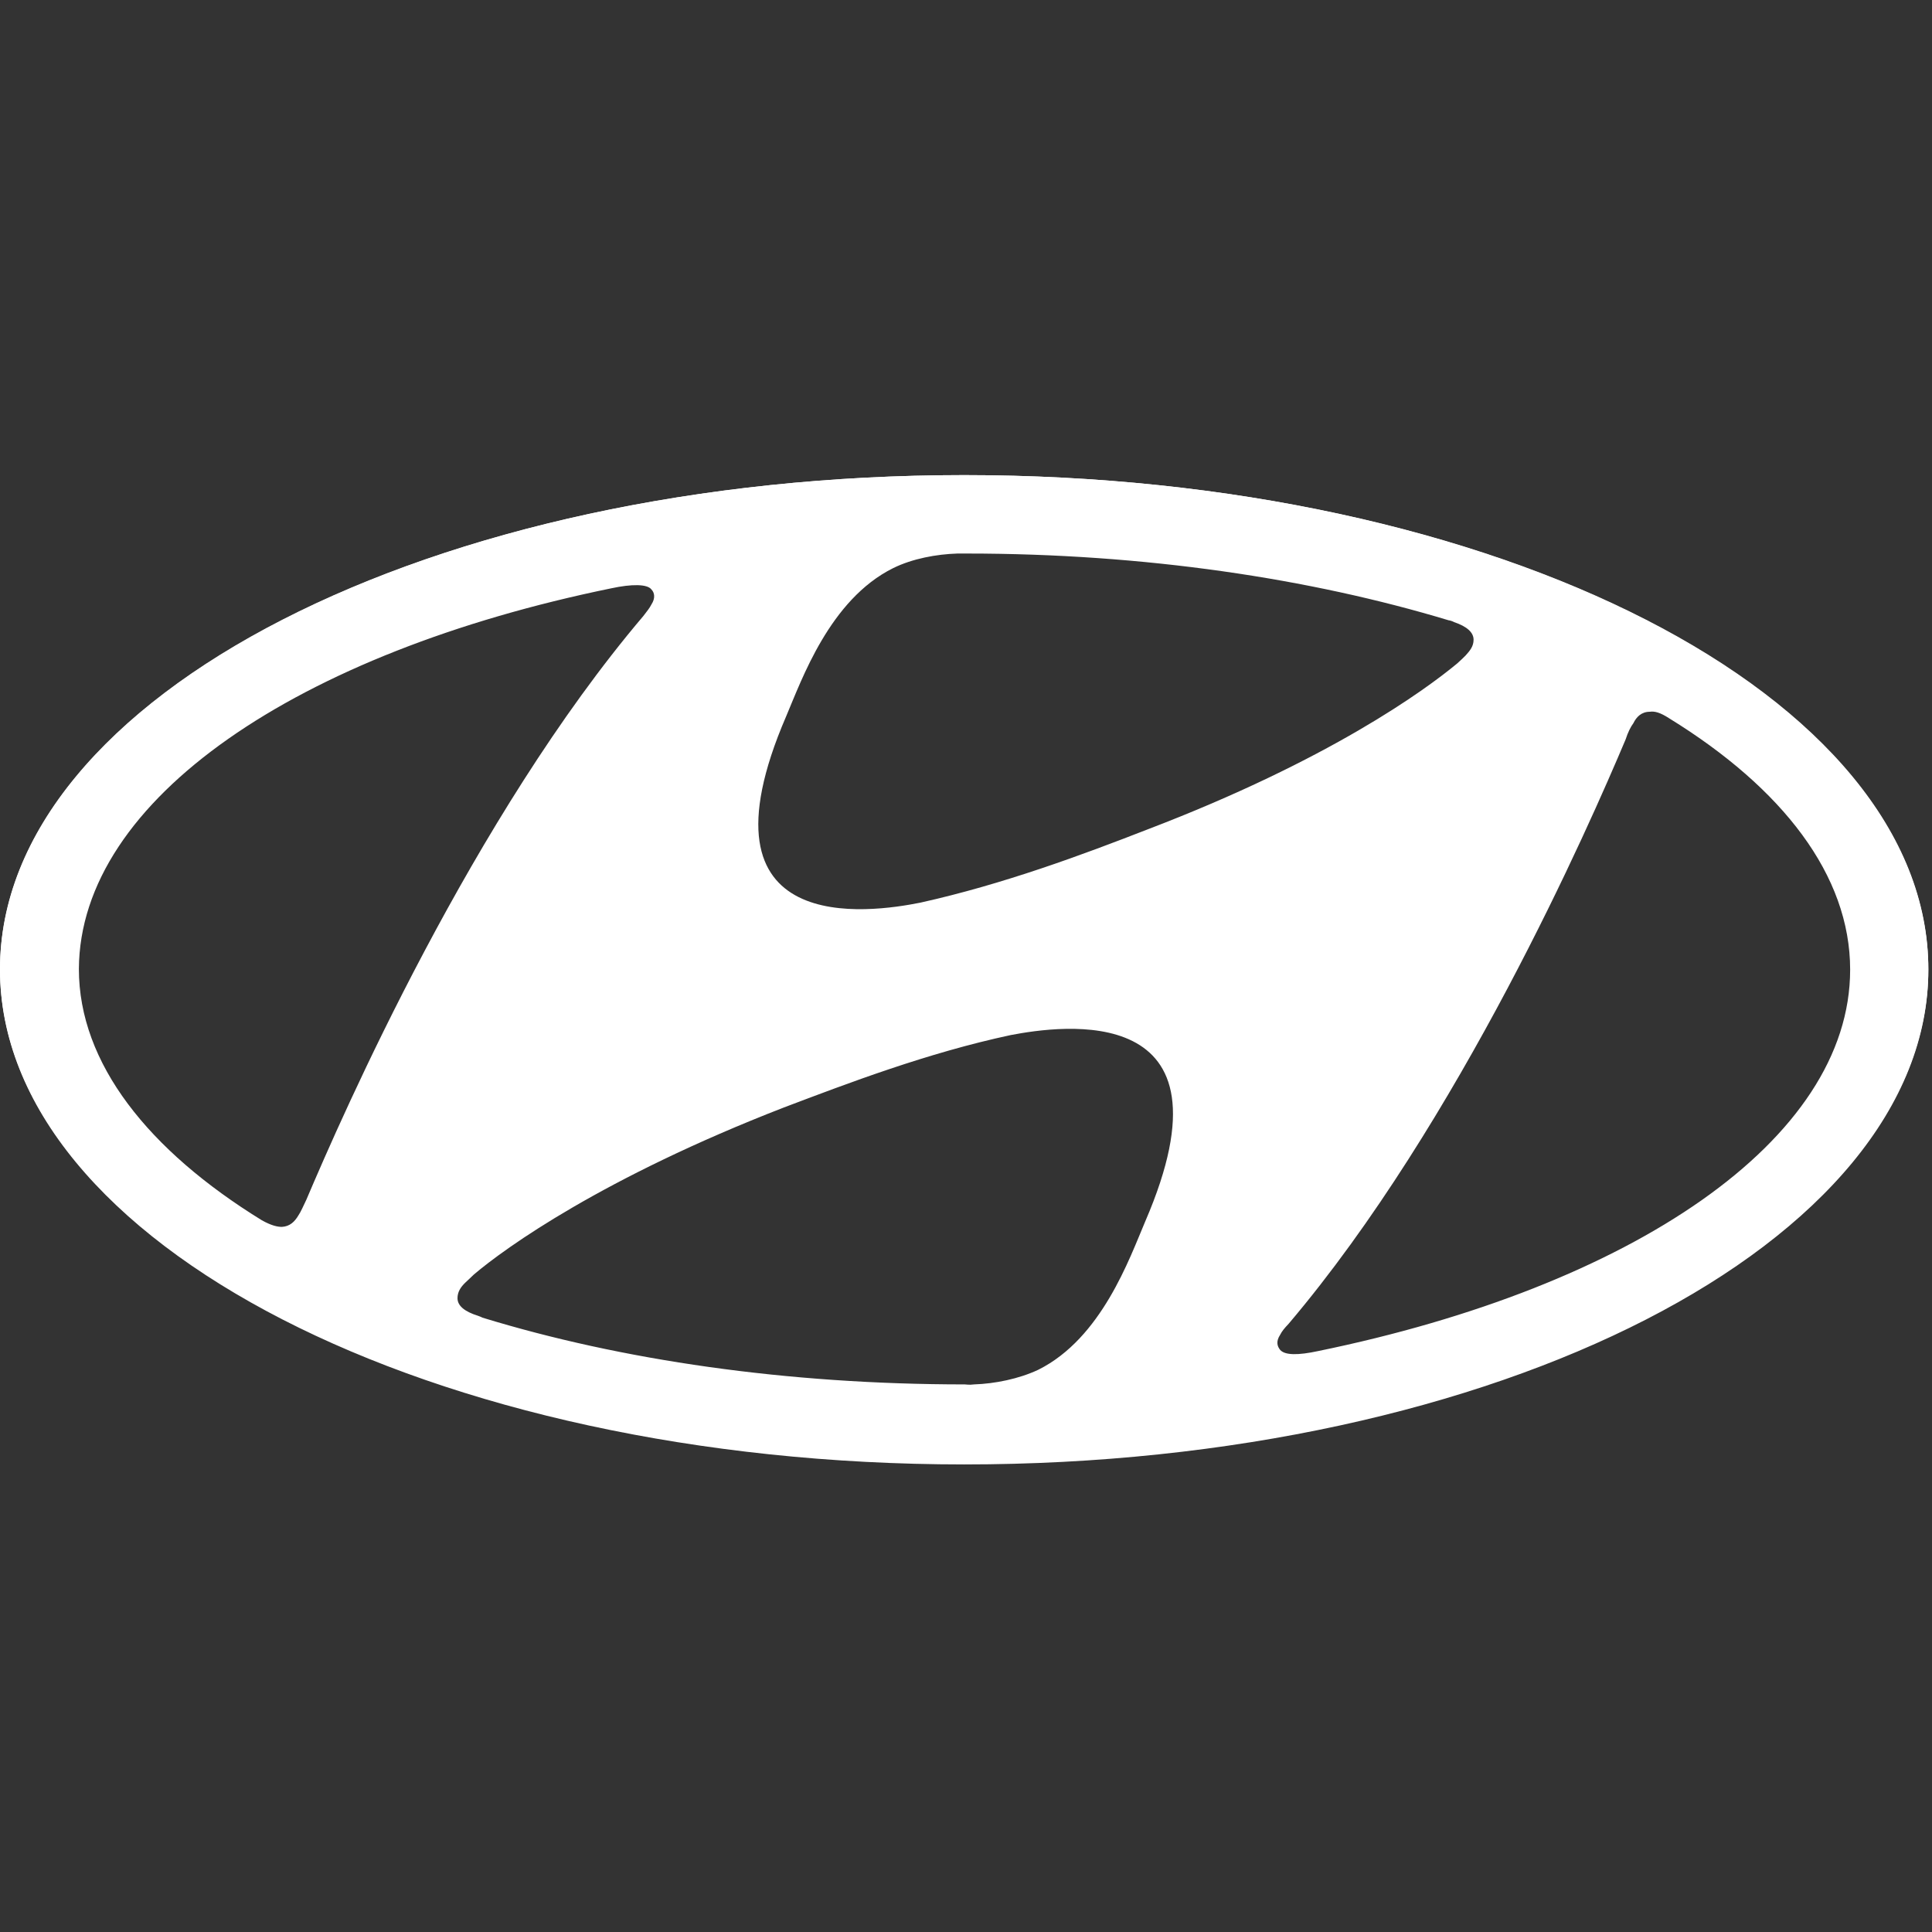 <?xml version="1.0" encoding="utf-8"?>

<!-- Uploaded to: SVG Repo, www.svgrepo.com, Generator: SVG Repo Mixer Tools -->
<svg version="1.1" id="Layer_1" xmlns="http://www.w3.org/2000/svg" xmlns:xlink="http://www.w3.org/1999/xlink"
	 viewBox="0 0 845 845" fill="#FFFFFF" xml:space="preserve" width="800px" height="800px">
<rect x="0" y="0" width="845" height="845" fill="#333333" stroke="none"/>
<g>
	<defs>
		<path id="SVGID_1_" d="M421.7,640.5c233,0,421.7-96.9,421.7-216.3S654.7,207.8,421.7,207.8C188.8,207.8,0,304.7,0,424.1
			S188.8,640.5,421.7,640.5z M500.9,534.2c-6.9,16.2-19.1,51.1-46.8,64.9c-8.5,4-19,6.1-28.1,6.4c-2.1,0.3-3.5,0-4,0
			c-77.9,0-150.3-10.6-211-29.2c-0.5-0.3-1.9-0.8-1.9-0.8c-6.1-1.9-9-4.5-9-7.7c0-2.7,1.3-4.8,3.5-6.9c0.8-0.8,2.1-1.9,3.7-3.5
			c13.8-11.7,56.4-42.3,135.5-73c28-10.6,62.8-23.9,99.3-31.7C463.7,448.6,543,436.7,500.9,534.2L500.9,534.2z M714.4,316.3
			c1.3-2.7,3.5-5,7.2-5c2.1-0.3,4.5,0.3,8.5,2.9c49.5,30.5,79.1,68.6,79.1,109.9c0,74.7-95.8,138.7-232.6,166.8
			c-8.8,1.9-14.6,1.9-16.7-0.5c-1.3-1.6-1.9-3.7,0-6.6c0.8-1.6,1.9-2.9,3.7-4.8C638.2,491,695.1,361.1,711,323.4
			C712,320.3,713.2,317.9,714.4,316.3L714.4,316.3z M343.8,313.4c6.9-16.2,19.1-51.1,46.8-64.9c8.5-4.2,19-6.1,28.1-6.4
			c2.1,0,3.7,0,4.2,0c77.6,0,150.1,10.9,210.7,29.2c0.5,0,1.9,0.5,2.4,0.8c5.6,1.9,8.5,4.5,8.5,7.7c0,2.9-1.6,4.8-3.5,6.9
			c-0.8,0.8-2.1,2.1-3.7,3.5c-14.1,11.7-56.1,42.3-135.5,72.6c-28,10.9-62.8,23.9-99.3,32C380.9,399.1,301.7,411.1,343.8,313.4
			L343.8,313.4z M267.4,257.3c8.8-1.9,15.7-1.9,17.5,0.5c1.3,1.3,1.9,3.7,0,6.6c-0.8,1.6-1.9,2.9-3.5,5
			C206.7,357.4,149.9,487.3,134,524.7c-1.3,2.7-2.4,5.3-3.5,6.9c-1.6,2.7-3.7,4.8-7.2,5c-1.9,0-4.5-0.5-8.8-2.9
			c-49.5-30.5-80-68.6-80-109.9C34.9,349.4,130.7,285.3,267.4,257.3L267.4,257.3z"/>
	</defs>
	<use xlink:href="#SVGID_1_"  style="overflow:visible;"/>
	<clipPath id="SVGID_2_">
		<use xlink:href="#SVGID_1_"  style="overflow:visible;"/>
	</clipPath>
	<path class="st0" d="M421.7,207.8C188.8,207.8,0,304.4,0,423.8s188.8,216,421.7,216c233,0,421.7-96.9,421.7-216
		C843.4,304.4,654.7,207.8,421.7,207.8z M714.8,564.9c-77.9,39.9-181.9,62-293,62s-214.9-22.2-292.8-62
		C54,526.3,12.9,476.4,12.9,424S54.2,321.6,129.1,283c77.9-40.2,181.9-62,293-62s215,22,293,62c75.1,38.6,116.2,88.6,116.2,140.9
		S789.9,526.3,714.8,564.9z"/>
</g>
</svg>
